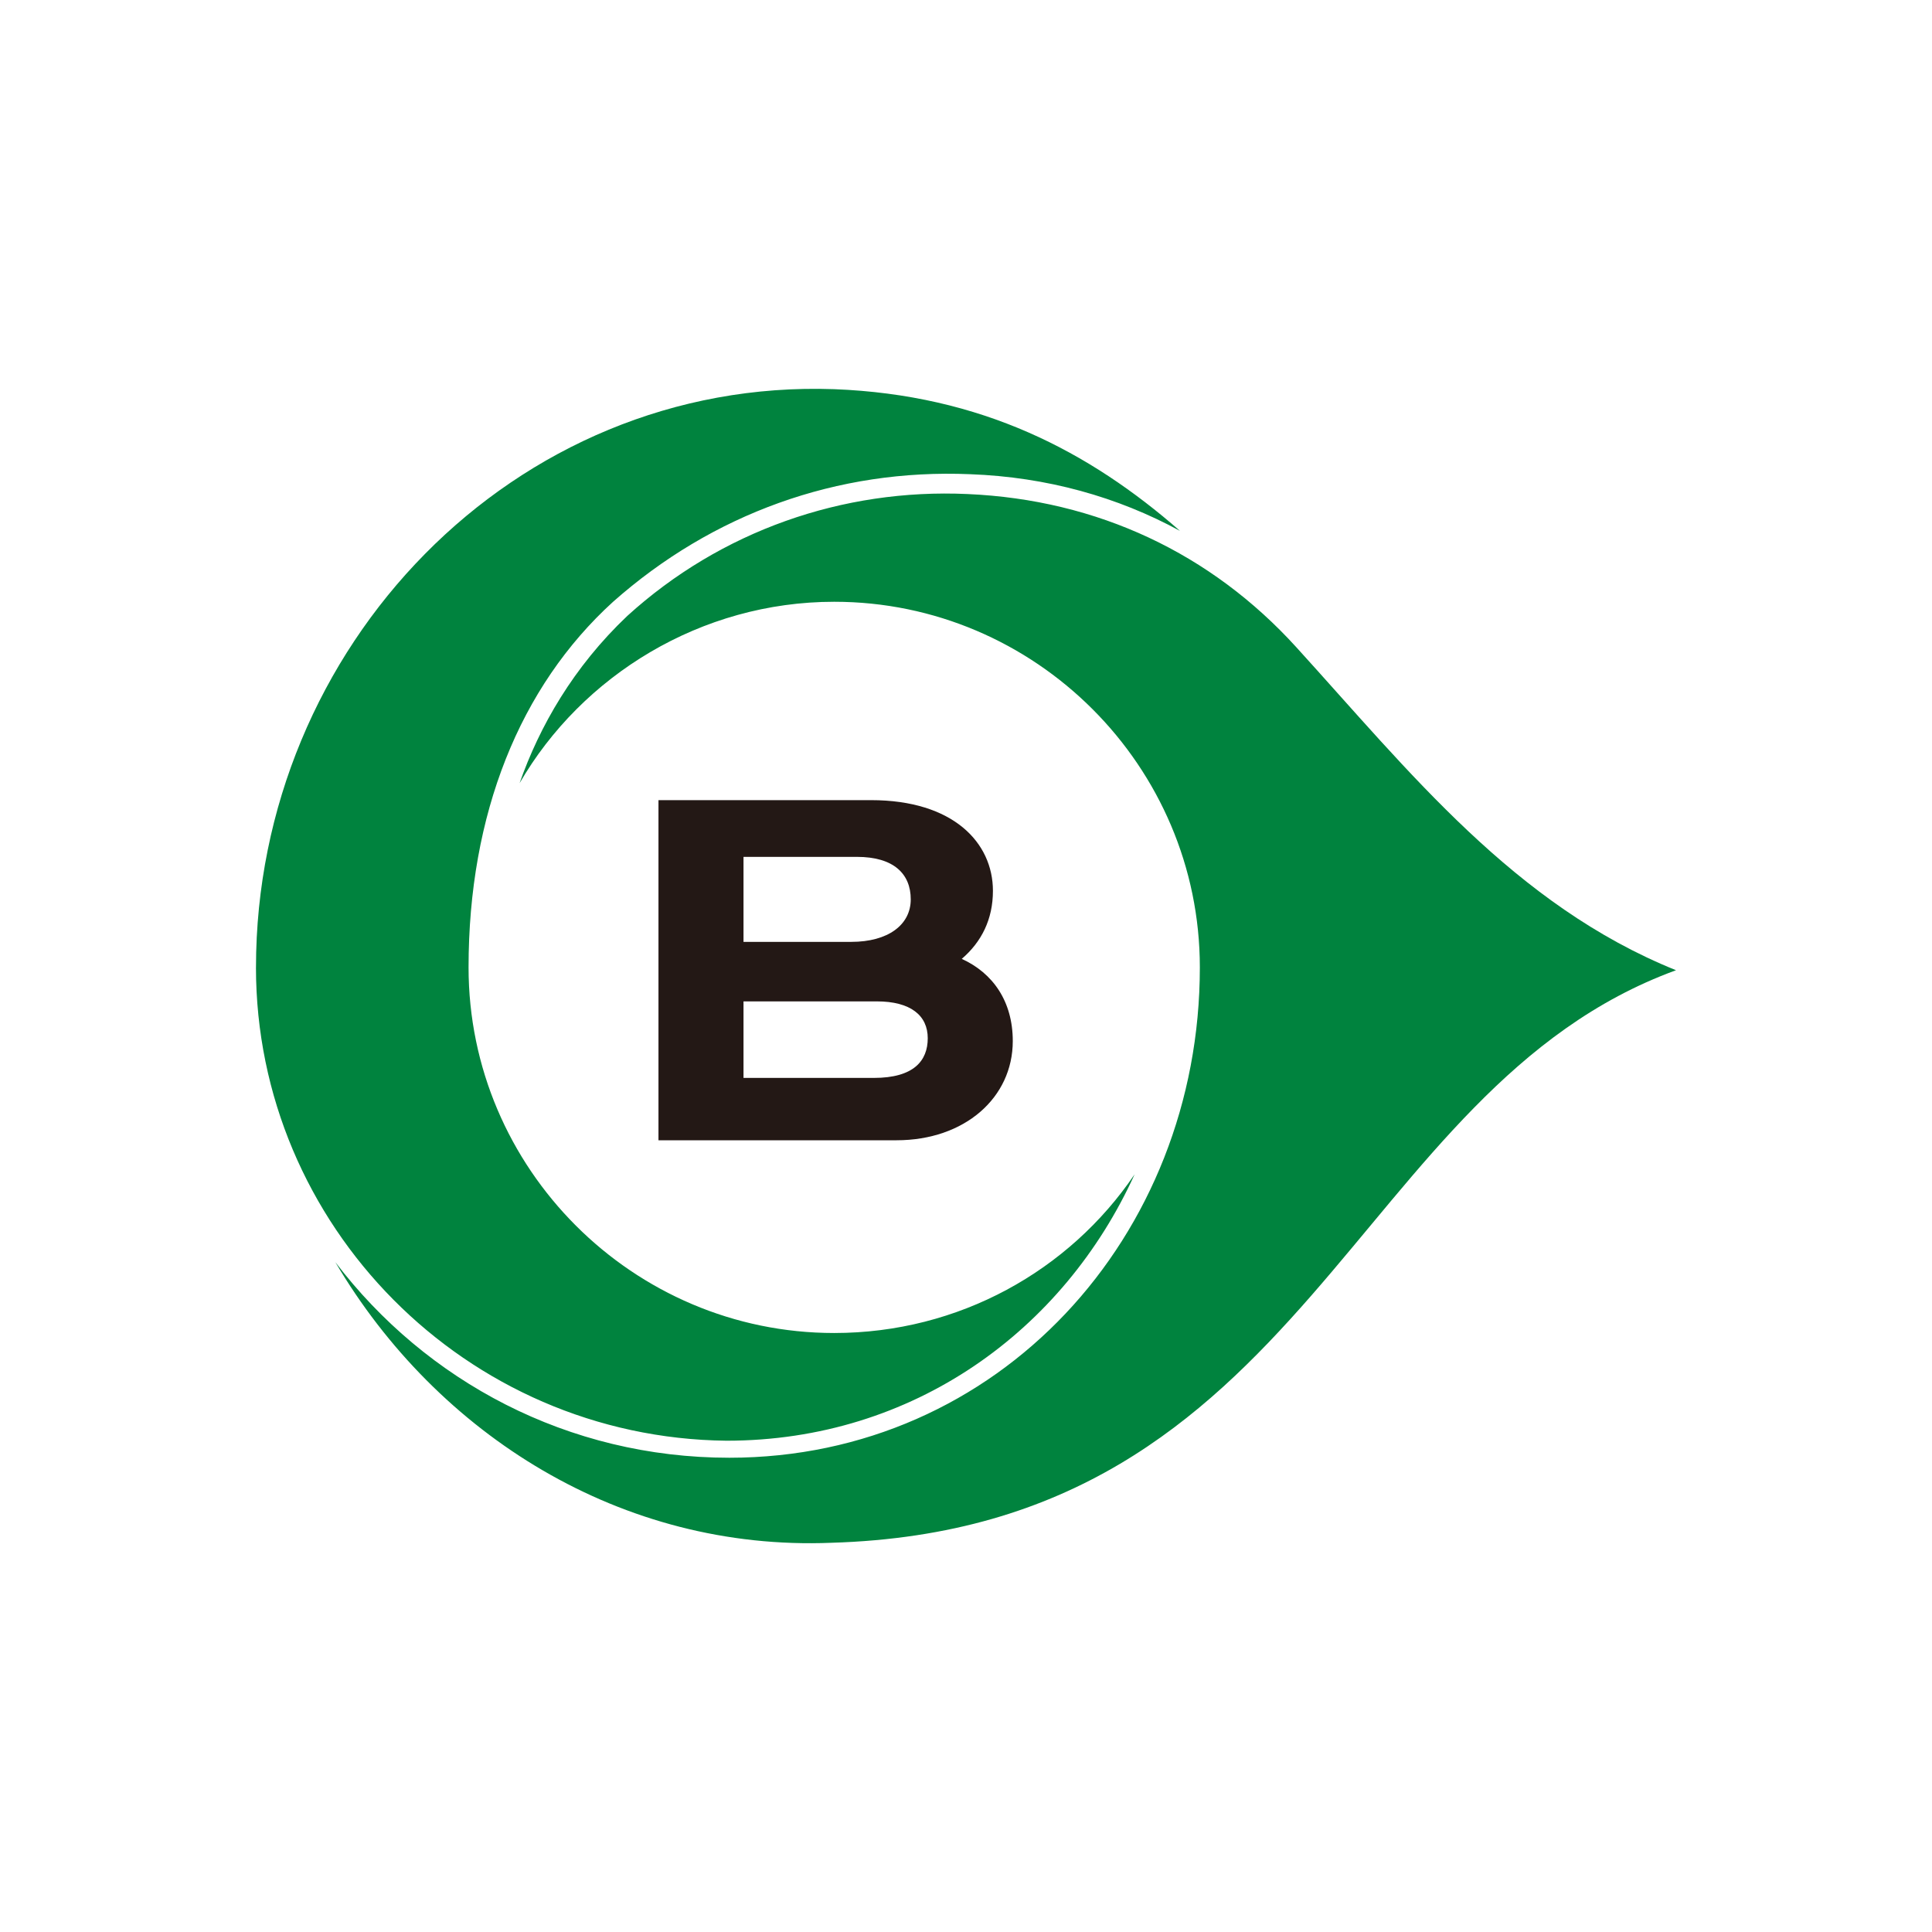 <?xml version="1.0" encoding="utf-8"?>
<!-- Generator: Adobe Illustrator 23.0.3, SVG Export Plug-In . SVG Version: 6.00 Build 0)  -->
<svg version="1.2" baseProfile="tiny-ps" id="レイヤー_1"
	 xmlns="http://www.w3.org/2000/svg" xmlns:xlink="http://www.w3.org/1999/xlink" viewBox="0 0 800 800"
	 xml:space="preserve">
<title>JRE BANK</title>
<rect fill="#FFFFFF" width="800" height="800"/>
<path fill="#00833e" d="M106,400.57c0-132.62,106.8-244.12,239.42-239.42,61.03,2.35,105.63,25.82,143.19,58.68-25.82-14.08-55.16-22.3-86.85-23.47-55.16-2.35-106.8,16.43-147.88,52.81-38.73,35.21-59.86,88.02-59.86,151.4,0,83.33,68.07,151.4,151.4,151.4,51.64,0,97.41-25.82,124.41-65.72-29.34,64.55-91.54,110.32-169.01,110.32h0c-107.98-1.17-194.83-89.2-194.83-196h0ZM536.73,267.95c-35.21-38.73-82.16-61.03-136.14-63.38-51.64-2.35-102.11,15.26-140.84,50.47-22.3,21.13-36.38,45.77-44.6,69.25,25.82-44.6,75.11-75.11,130.28-75.11,83.33,0,151.4,68.07,151.4,151.4,0,111.5-83.33,203.04-194.83,203.04h0c-66.9,0-125.58-31.69-163.14-80.98,42.25,71.59,118.54,119.71,205.39,116.19,198.35-5.87,214.78-187.78,349.75-237.08-66.9-26.99-110.32-82.16-157.27-133.8h0Z"/>
<path fill="#231815" d="M419.37,431.08c0,23.47-19.95,41.08-48.12,41.08h-98.59v-140.84h88.02c34.04,0,50.47,17.6,50.47,37.56,0,11.74-4.69,21.13-12.91,28.17,12.91,5.87,21.13,17.6,21.13,34.04ZM307.87,354.8v35.21h44.6c15.26,0,24.65-7.04,24.65-17.6s-7.04-17.6-22.3-17.6h-46.95ZM384.16,429.91c0-9.39-7.04-15.26-21.13-15.26h-55.16v31.69h53.99c16.43,0,22.3-7.04,22.3-16.43h0Z"/>
</svg>
